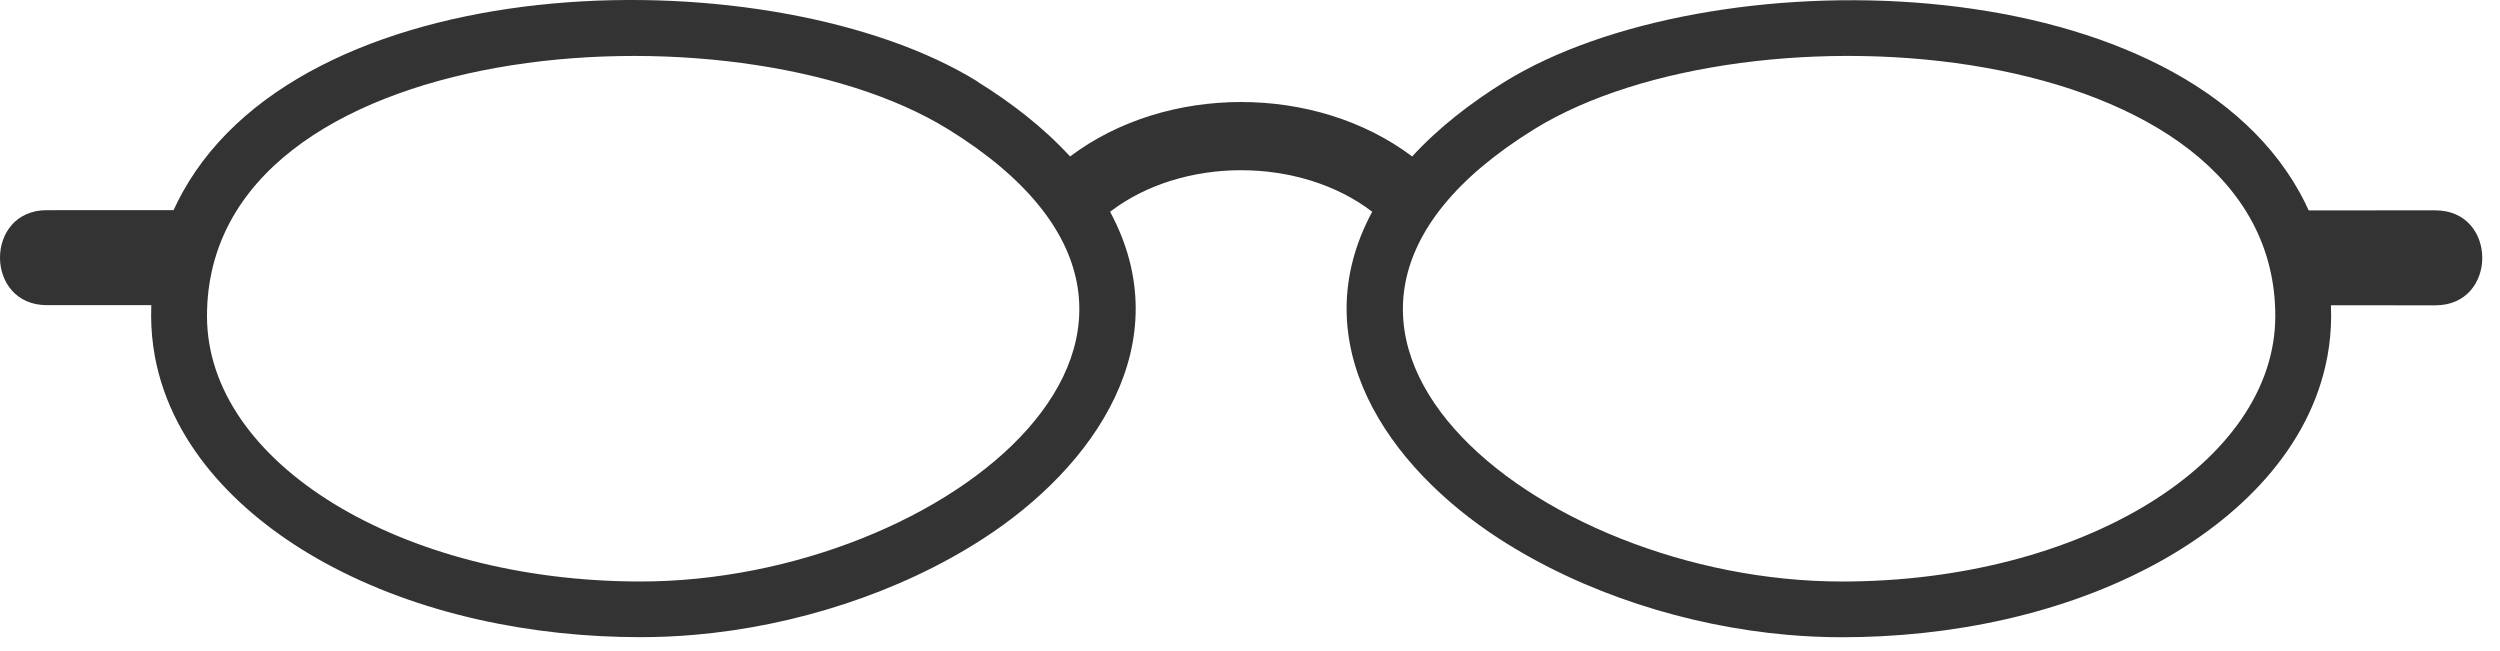 <svg width="119" height="31" viewBox="0 0 119 31" fill="none" xmlns="http://www.w3.org/2000/svg">
<path fill-rule="evenodd" clip-rule="evenodd" d="M46.526 3.888C48.116 4.872 49.662 6.058 50.935 7.448C55.526 3.99 62.636 3.994 67.219 7.448C68.492 6.059 70.04 4.873 71.629 3.89C81.216 -2.034 103.352 -1.838 109.461 9.154C109.618 9.436 109.763 9.725 109.894 10.014L115.926 10.013C118.898 10.013 118.901 14.535 115.926 14.533L110.951 14.531C110.959 14.702 110.961 14.871 110.962 15.041C110.962 15.691 110.901 16.336 110.783 16.974C109.962 21.387 106.529 24.686 102.738 26.771C98.222 29.258 92.798 30.334 87.679 30.333C86.812 30.332 85.945 30.294 85.081 30.218C80.345 29.803 75.394 28.245 71.385 25.659C66.05 22.219 61.959 16.314 65.317 10.079C61.874 7.448 56.289 7.44 52.84 10.079C56.2 16.315 52.105 22.219 46.77 25.658C42.764 28.244 37.811 29.802 33.074 30.216C32.211 30.291 31.343 30.33 30.476 30.329C25.353 30.33 19.931 29.25 15.416 26.765C11.626 24.679 8.193 21.377 7.372 16.968C7.255 16.33 7.195 15.682 7.194 15.035C7.193 14.865 7.199 14.695 7.202 14.525L2.23 14.525C-0.742 14.524 -0.745 10.003 2.23 10.004L8.262 10.003C8.394 9.712 8.539 9.428 8.696 9.144C14.802 -1.847 36.941 -2.046 46.527 3.878L46.526 3.888ZM73.028 6.15C57.919 15.49 73.138 27.684 87.678 27.68C99.069 27.683 108.303 22.021 108.304 15.043C108.305 1.692 83.243 -0.164 73.03 6.148L73.028 6.15ZM45.127 6.149C60.235 15.486 45.018 27.681 30.477 27.679C19.085 27.677 9.851 22.023 9.853 15.044C9.852 1.692 34.913 -0.163 45.127 6.15L45.127 6.149Z" fill="#333333"/>
</svg>
